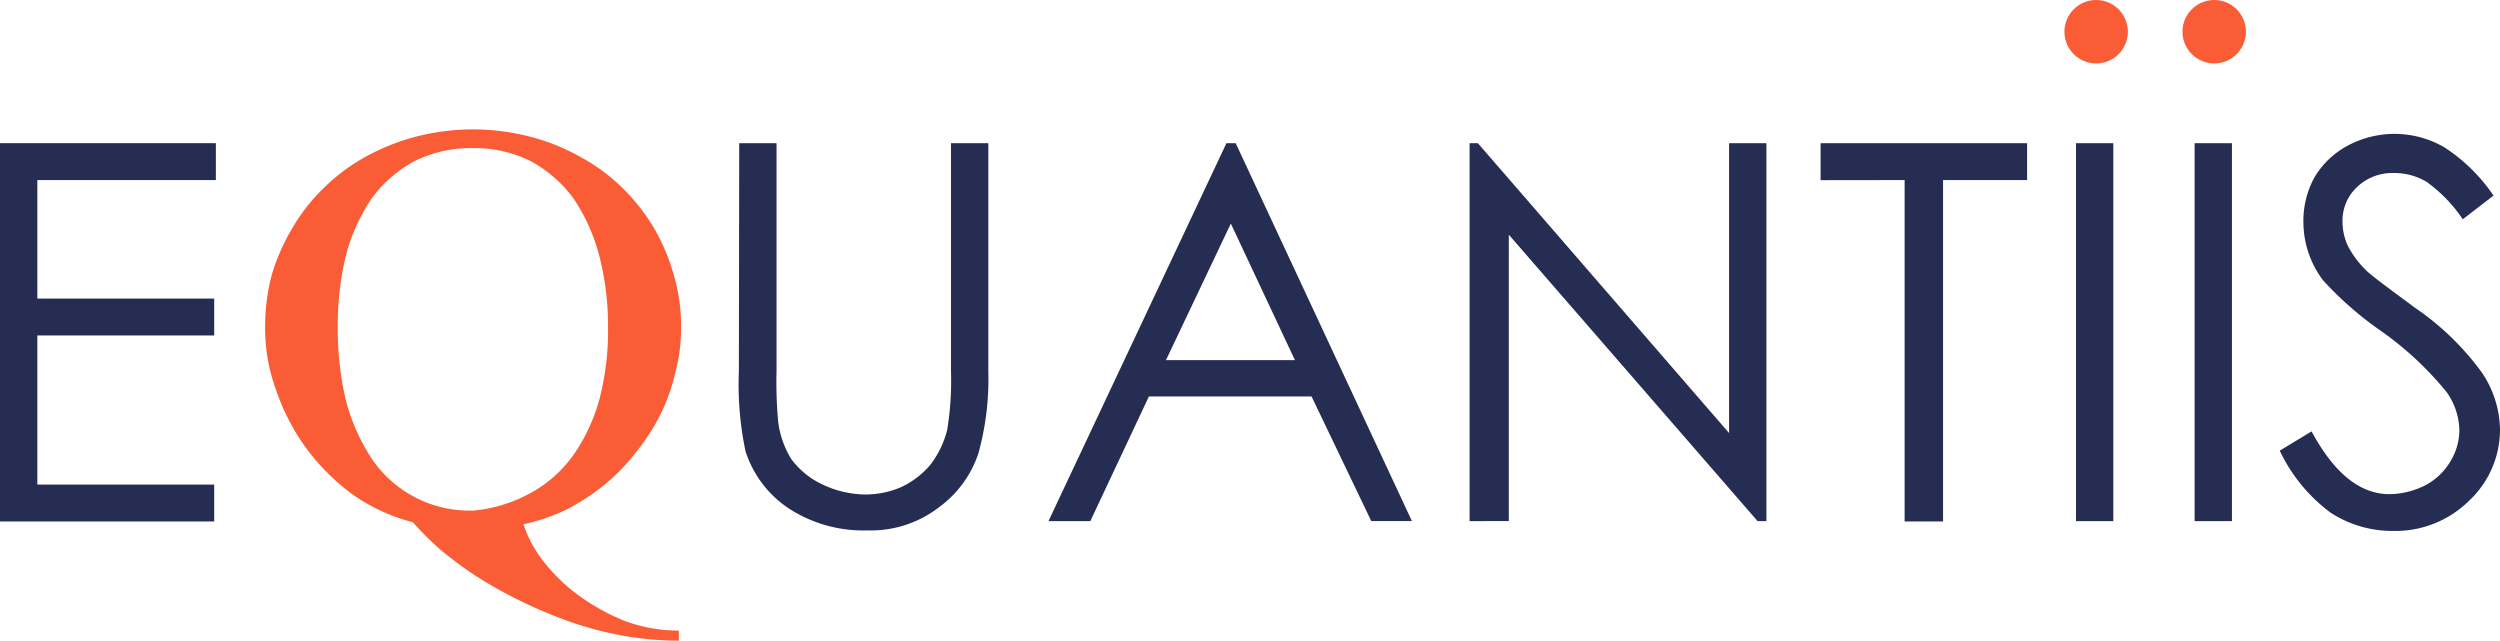 <svg xmlns="http://www.w3.org/2000/svg" viewBox="0 0 227 58.17"><defs><style>.cls-1{fill:#fa5c36;}.cls-2{fill:#262d52;}</style></defs><g id="Layer_2" data-name="Layer 2"><g id="Layer_1-2" data-name="Layer 1"><g id="Group_3044" data-name="Group 3044"><g id="Group_3043" data-name="Group 3043"><circle id="Ellipse_64" data-name="Ellipse 64" class="cls-1" cx="190.33" cy="2.88" r="2.88"></circle><circle id="Ellipse_65" data-name="Ellipse 65" class="cls-1" cx="201.05" cy="2.88" r="2.88"></circle></g><path id="Path_604" data-name="Path 604" class="cls-1" d="M61.64,58.17h0a28.93,28.93,0,0,1-5.09-.45,31.75,31.75,0,0,1-4.89-1.3,43.13,43.13,0,0,1-4.49-1.9,39.18,39.18,0,0,1-4-2.25,35.52,35.52,0,0,1-3.29-2.45,28.49,28.49,0,0,1-2.39-2.4,16.82,16.82,0,0,1-5.44-2.5,20.05,20.05,0,0,1-4.23-4.2,19.8,19.8,0,0,1-2.75-5.3,16.34,16.34,0,0,1-1-5.7,19,19,0,0,1,.6-4.75,18.58,18.58,0,0,1,1.9-4.3A16.78,16.78,0,0,1,29.47,17a17,17,0,0,1,3.79-2.8,19.71,19.71,0,0,1,4.54-1.8,20.65,20.65,0,0,1,10.28,0,18.62,18.62,0,0,1,4.53,1.8A17,17,0,0,1,56.45,17a18.27,18.27,0,0,1,2.9,3.65A18.59,18.59,0,0,1,61.19,25a16.21,16.21,0,0,1,.65,4.75,15.44,15.44,0,0,1-.5,4A17.61,17.61,0,0,1,60,37.57,18.81,18.81,0,0,1,57.8,41a18.25,18.25,0,0,1-2.89,3,20,20,0,0,1-3.44,2.25,17.32,17.32,0,0,1-3.94,1.35,10.91,10.91,0,0,0,1.89,3.46,15.82,15.82,0,0,0,3.24,3.09,19.59,19.59,0,0,0,4.14,2.26,14.3,14.3,0,0,0,4.84.85Zm-18.7-11.8h0a13.39,13.39,0,0,0,5.23-1.6,11.61,11.61,0,0,0,3.89-3.45,16.39,16.39,0,0,0,2.35-5,24.54,24.54,0,0,0,.8-6.55,25.46,25.46,0,0,0-.8-6.56A16.92,16.92,0,0,0,52.06,18a11.77,11.77,0,0,0-3.84-3.35,11.26,11.26,0,0,0-5.28-1.2,11.5,11.5,0,0,0-5.34,1.2A11.77,11.77,0,0,0,33.76,18a16.9,16.9,0,0,0-2.34,5.15,26.85,26.85,0,0,0-.75,6.56,28,28,0,0,0,.75,6.7,17.93,17.93,0,0,0,2.34,5.25,10.72,10.72,0,0,0,9.18,4.7Z"></path><g id="Group_3042" data-name="Group 3042"><path id="Path_605" data-name="Path 605" class="cls-2" d="M0,13H19.6v3.35H3.39V27.11H19.45v3.35H3.39V44H19.45v3.35H0Z"></path><path id="Path_606" data-name="Path 606" class="cls-2" d="M67.12,13h3.39v20.7a39.21,39.21,0,0,0,.15,4.6,8.4,8.4,0,0,0,1.2,3.4A7.48,7.48,0,0,0,74.7,44a9.24,9.24,0,0,0,3.9.9,8.14,8.14,0,0,0,3.29-.7,7.88,7.88,0,0,0,2.59-2A8.74,8.74,0,0,0,86,39.06a27.4,27.4,0,0,0,.35-5.35V13h3.39V33.71a25.28,25.28,0,0,1-.9,7.45,9.93,9.93,0,0,1-3.58,4.9,10.14,10.14,0,0,1-6.49,2.1,12.41,12.41,0,0,1-7.08-1.95,9.82,9.82,0,0,1-4-5.25,29.41,29.41,0,0,1-.6-7.25Z"></path><path id="Path_607" data-name="Path 607" class="cls-2" d="M112.2,13h0l16,34.31h-3.69L119.09,36H104.32L99,47.32H95.2L111.36,13Zm-.44,7.3h0l-5.89,12.4h11.71Z"></path><path id="Path_608" data-name="Path 608" class="cls-2" d="M133.44,47.32h0V13h.75L157,39.32V13h3.39V47.32h-.8L137,21.31v26Z"></path><path id="Path_609" data-name="Path 609" class="cls-2" d="M165.31,16.36h0V13h18.75v3.35h-7.63v31h-3.49v-31Z"></path><path id="Path_610" data-name="Path 610" class="cls-2" d="M188.5,13h3.39V47.32H188.5Z"></path><path id="Path_611" data-name="Path 611" class="cls-2" d="M199.27,13h3.39V47.32h-3.39Z"></path><path id="Path_612" data-name="Path 612" class="cls-2" d="M207,40.92h0l2.89-1.75c2.05,3.8,4.39,5.7,7.09,5.7a7.41,7.41,0,0,0,3.23-.8,5.8,5.8,0,0,0,2.3-2.2,5.44,5.44,0,0,0,.8-2.86,6.22,6.22,0,0,0-1.15-3.4,29.79,29.79,0,0,0-5.88-5.5,31.11,31.11,0,0,1-5.34-4.65,8.8,8.8,0,0,1-1.79-5.25,8.18,8.18,0,0,1,1-4.1,7.74,7.74,0,0,1,3.05-2.9,9,9,0,0,1,8.72.15,15.68,15.68,0,0,1,4.49,4.4l-2.79,2.15a13.29,13.29,0,0,0-3.29-3.4,5.71,5.71,0,0,0-3-.8A4.64,4.64,0,0,0,214,17a4.18,4.18,0,0,0-1.3,3.1,5.31,5.31,0,0,0,.45,2.15,8.53,8.53,0,0,0,1.7,2.3c.44.45,1.94,1.55,4.44,3.4a24.7,24.7,0,0,1,6.08,5.9A9.48,9.48,0,0,1,227,39a8.83,8.83,0,0,1-2.8,6.46,9.52,9.52,0,0,1-6.88,2.75,10.32,10.32,0,0,1-5.69-1.65A15,15,0,0,1,207,40.92Z"></path></g></g></g></g></svg>